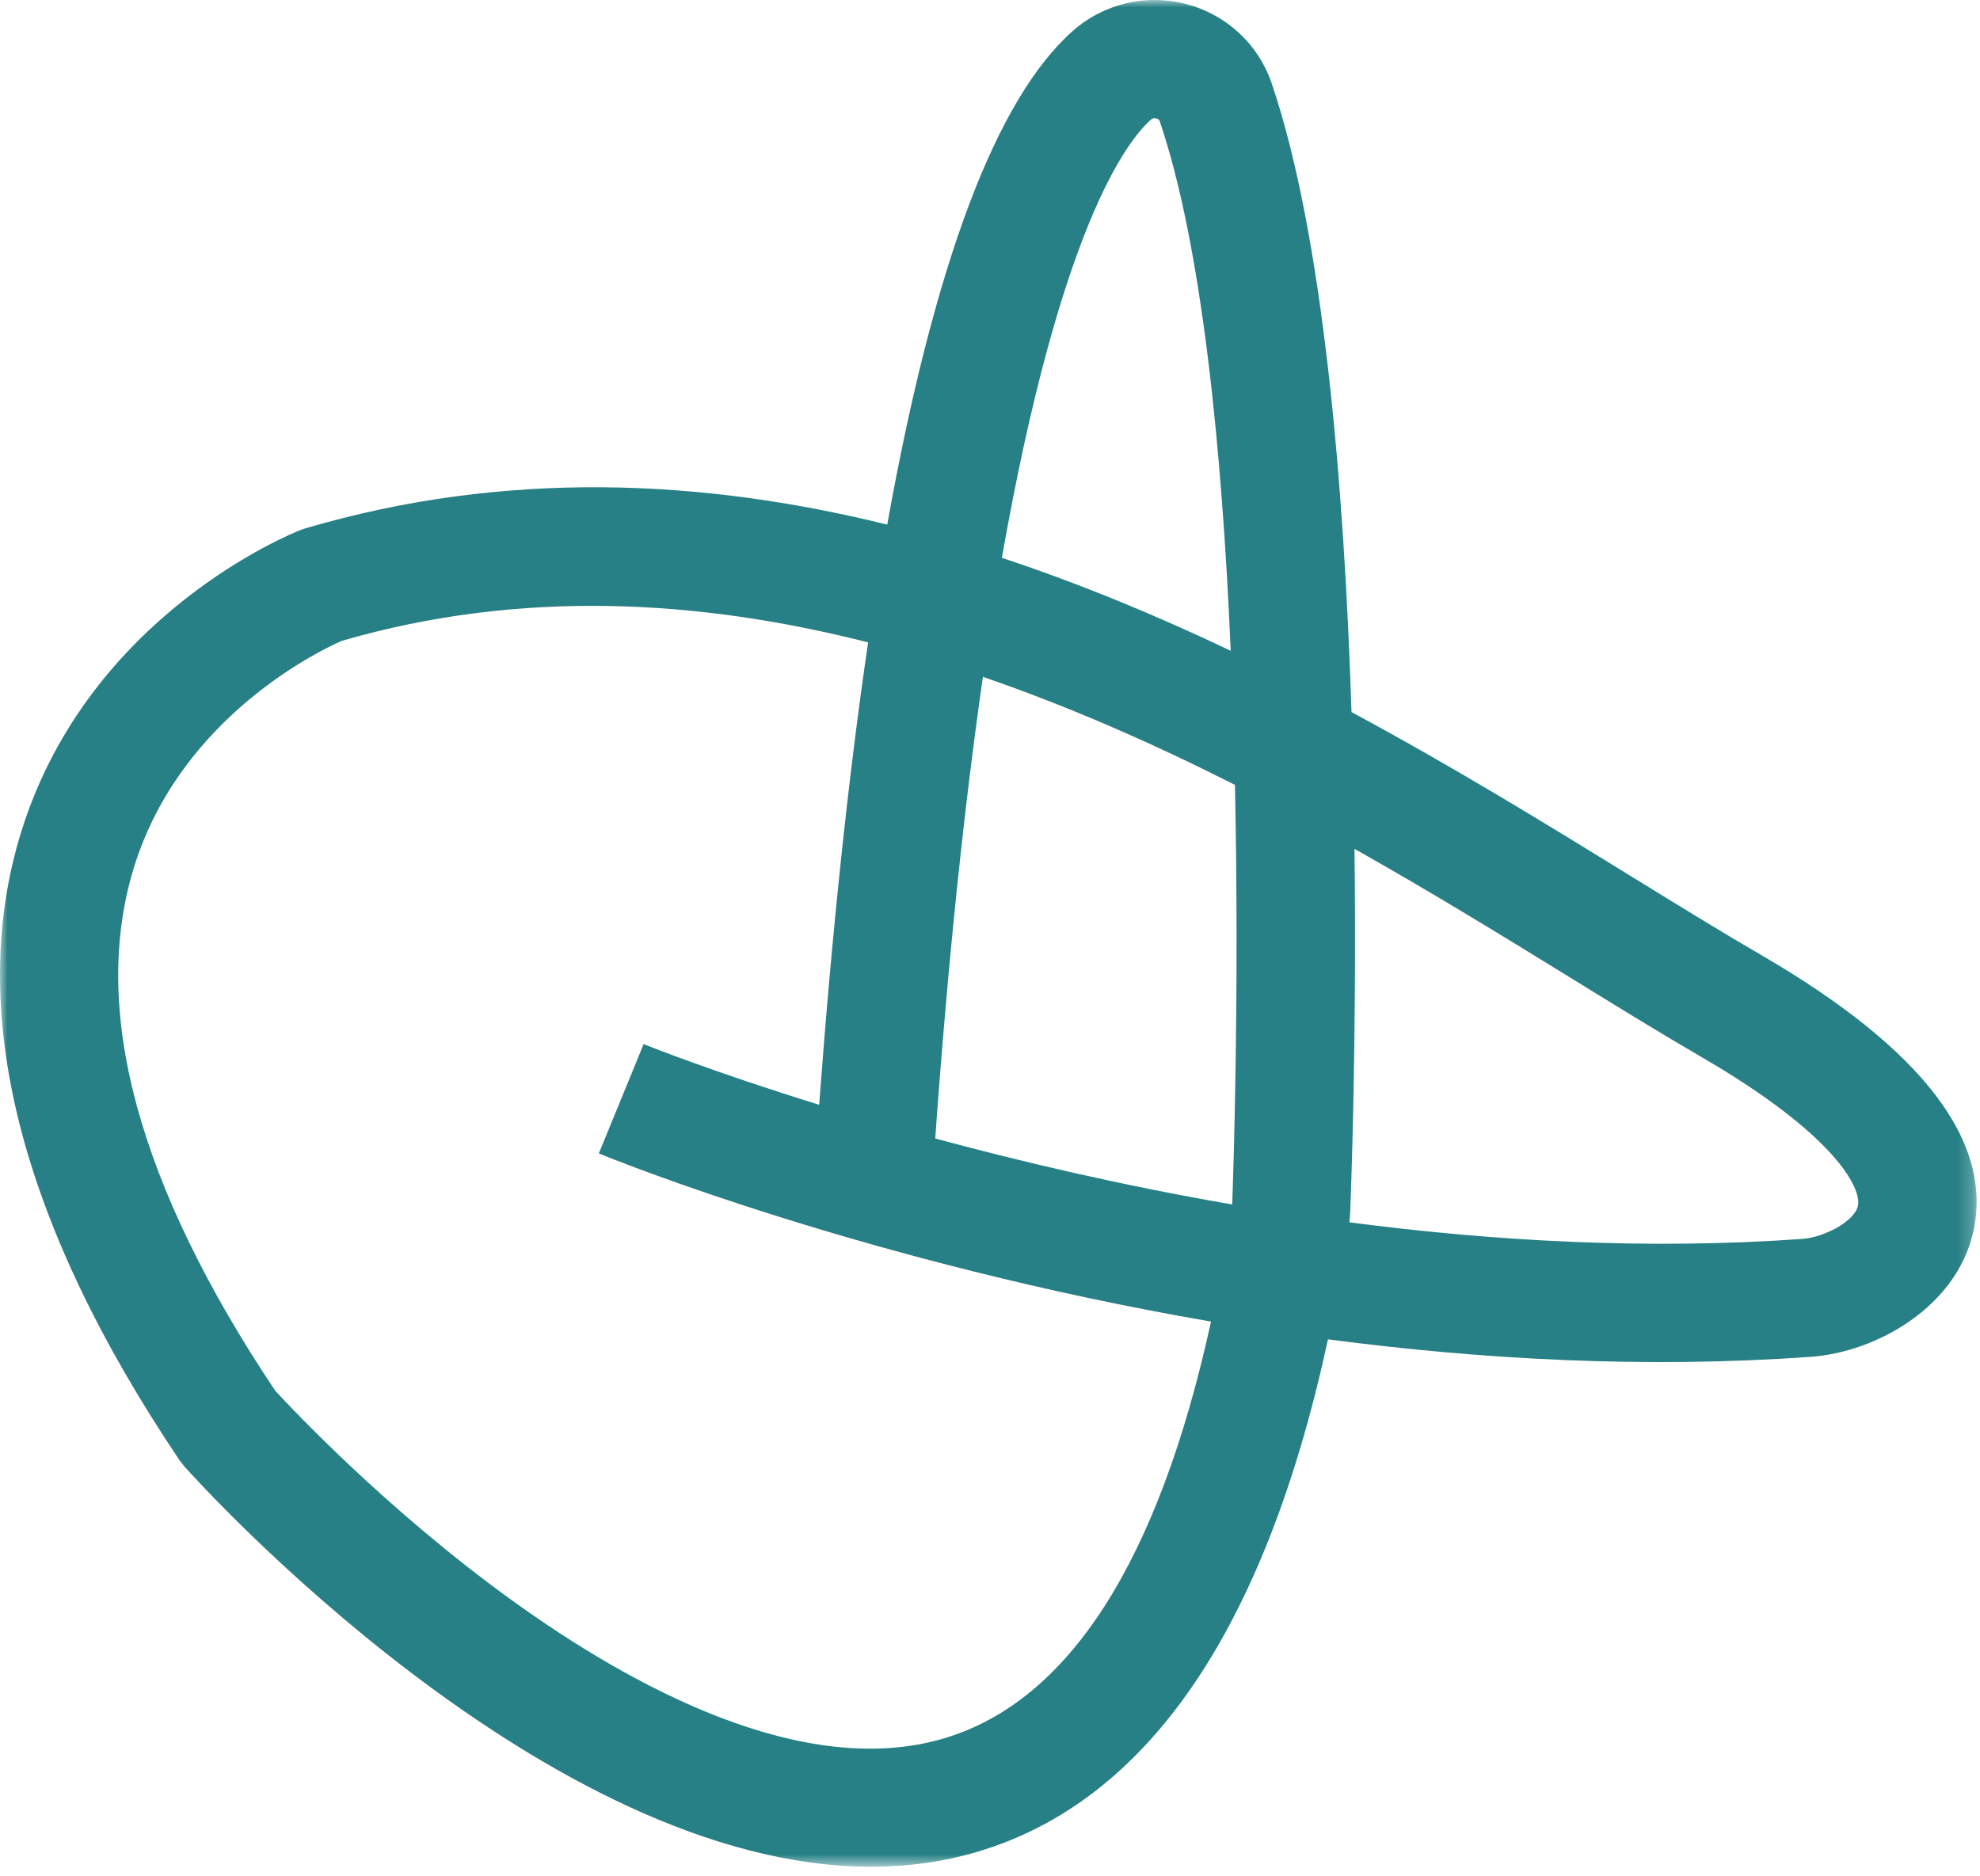 <svg xmlns="http://www.w3.org/2000/svg" xmlns:xlink="http://www.w3.org/1999/xlink" width="134px" height="127px" viewBox="0 0 134 127"><title>Group 3</title><defs><polygon id="path-1" points="0 0 133.771 0 133.771 126.352 0 126.352"></polygon></defs><g id="Page-1" stroke="none" stroke-width="1" fill="none" fill-rule="evenodd"><g id="01-copy" transform="translate(-621, -4292)"><g id="Group-40" transform="translate(109, 2345)"><g id="Group-38-Copy" transform="translate(369, 1747)"><g id="Group-3" transform="translate(143, 200)"><mask id="mask-2" fill="white"><use xlink:href="#path-1"></use></mask><g id="Clip-2"></g><path d="M67.804,37.758 C73.167,39.534 78.345,41.695 83.291,44.048 C82.712,30.598 81.369,16.699 78.486,8.204 C78.472,8.163 78.439,8.064 78.259,8.017 C78.119,7.981 77.996,8.004 77.899,8.09 C76.193,9.604 71.711,15.572 67.804,37.758 M63.293,77.058 C69.118,78.635 75.949,80.24 83.391,81.526 C83.475,79.264 83.875,67.258 83.578,53.124 C78.166,50.389 72.452,47.852 66.521,45.813 C65.307,54.244 64.193,64.525 63.293,77.058 M91.319,82.733 C101.059,84.009 111.534,84.606 121.985,83.856 C123.435,83.752 125.492,82.683 125.736,81.631 C126.014,80.43 124.162,76.78 115.17,71.558 C112.45,69.979 109.475,68.145 106.325,66.204 C101.891,63.472 96.972,60.442 91.669,57.456 C91.828,70.796 91.41,81.272 91.369,82.237 L91.328,82.67 C91.325,82.691 91.322,82.712 91.319,82.733 M18.623,94.127 C19.752,95.355 26.183,102.205 34.621,108.3 C42.709,114.143 54.353,120.508 63.907,117.657 C72.356,115.135 78.412,105.66 81.958,89.451 C58.819,85.472 41.614,78.517 40.527,78.072 L43.559,70.669 C43.689,70.722 48.133,72.515 55.439,74.779 C56.315,62.972 57.42,52.532 58.751,43.482 C47.3,40.564 35.232,39.863 23.133,43.376 C21.942,43.893 12.255,48.383 9.066,58.708 C6.105,68.295 9.32,80.21 18.623,94.127 M58.95,126.352 C36.974,126.352 13.575,100.487 12.484,99.266 L12.147,98.833 C1.266,82.651 -2.329,68.316 1.46,56.226 C6.048,41.589 19.768,36.097 20.349,35.87 L20.672,35.76 C34.246,31.768 47.564,32.425 60.045,35.51 C63.202,17.903 67.395,6.717 72.587,2.108 C74.687,0.242 77.575,-0.44 80.305,0.283 C83.015,1 85.166,2.999 86.061,5.632 C89.56,15.94 90.968,32.868 91.466,48.199 C98.457,51.96 104.862,55.906 110.521,59.393 C113.625,61.306 116.558,63.113 119.188,64.64 C130.12,70.989 134.946,77.312 133.531,83.433 C132.367,88.463 127.009,91.516 122.557,91.836 C111.323,92.643 100.165,92.008 89.873,90.654 C85.635,110.25 77.685,121.9 66.184,125.327 C63.812,126.033 61.389,126.352 58.95,126.352" id="Fill-1" fill="#278085" mask="url(#mask-2)"></path></g></g></g></g></g></svg>